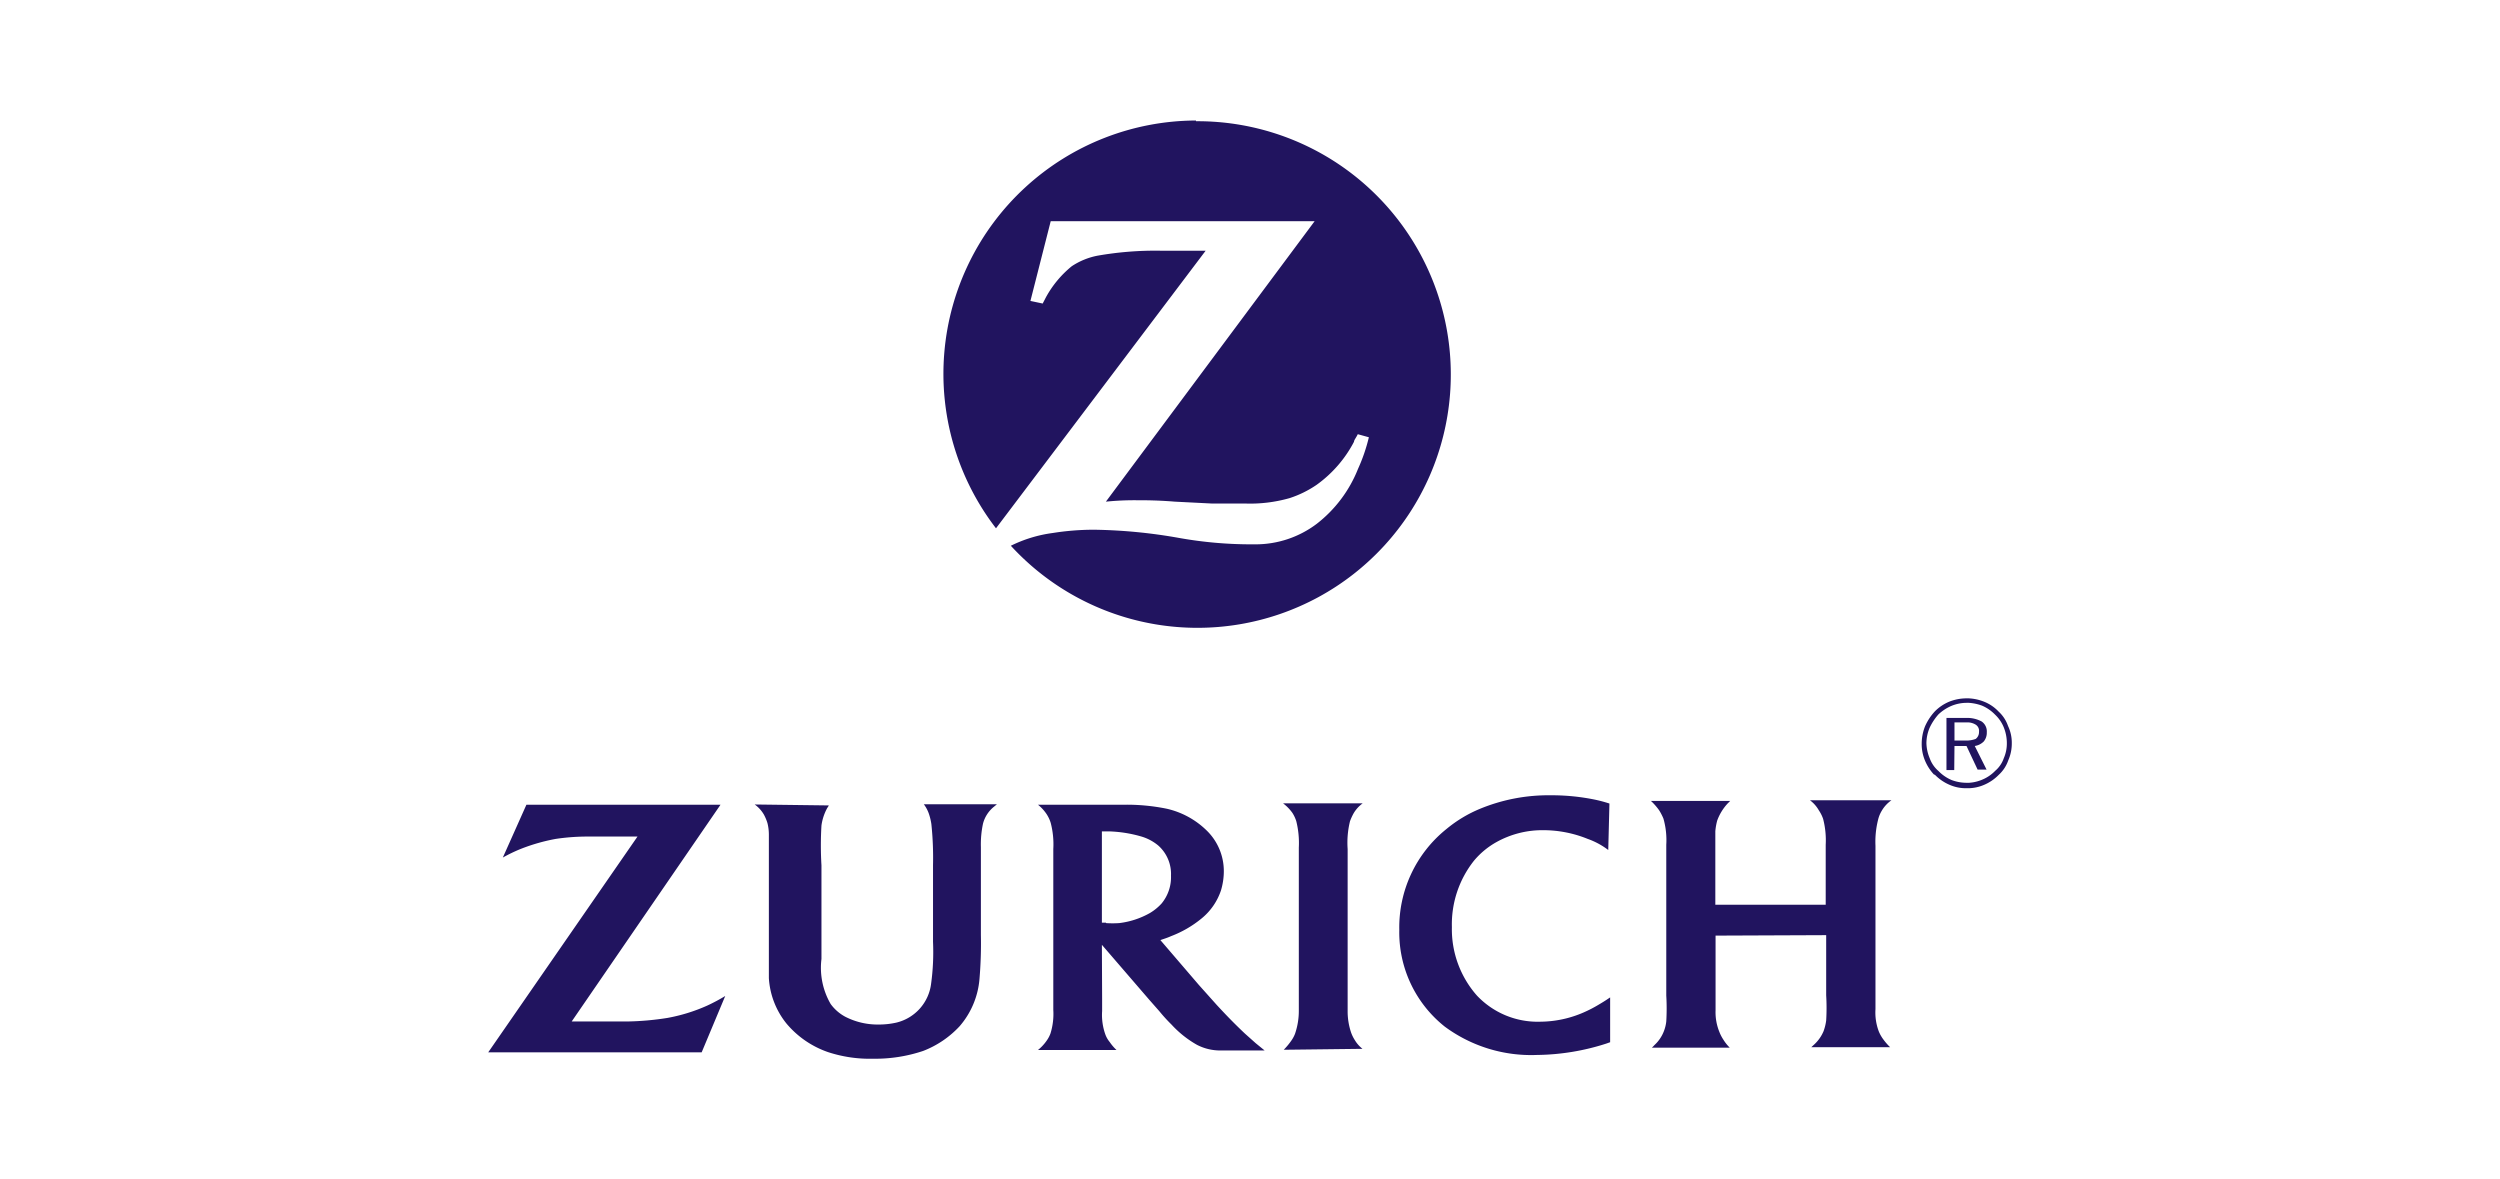 <svg id="Layer_1" data-name="Layer 1" xmlns="http://www.w3.org/2000/svg" viewBox="0 0 106 50"><defs><style>.cls-2{fill:#21145f}</style></defs><path d="M50.71 5.11a10.74 10.74 0 0 0-8.48 17.29l8.89-11.77H49.2a14.18 14.18 0 0 0-2.66.21 3 3 0 0 0-1.1.45 4.44 4.44 0 0 0-1.09 1.31l-.14.27-.52-.11.86-3.38h11.19l-8.85 11.89a12.17 12.17 0 0 1 1.28-.06c.36 0 .91 0 1.64.06l1.58.08h1.42a6.1 6.1 0 0 0 1.87-.23 4.47 4.47 0 0 0 1.14-.56 5.21 5.21 0 0 0 1.59-1.83c0-.07.09-.17.16-.32l.47.13a7.3 7.3 0 0 1-.46 1.34 5.52 5.52 0 0 1-1.75 2.33 4.3 4.3 0 0 1-2.6.87h-.15a17.4 17.4 0 0 1-3.08-.27 22.16 22.16 0 0 0-3.62-.35 11.17 11.17 0 0 0-1.75.14 5.68 5.68 0 0 0-1.77.54 10.74 10.74 0 1 0 7.85-18M30.55 34.12h-8.23l-1 2.24a6.61 6.61 0 0 1 .77-.37 8 8 0 0 1 1.47-.42 9.22 9.22 0 0 1 1.44-.1h2.03l-6.33 9.15h9.05l1-2.39a7.62 7.62 0 0 1-.77.41 7.29 7.29 0 0 1-1.68.52 12 12 0 0 1-1.65.15h-2.41zm27.22 10.35a1.34 1.34 0 0 1-.32-.36 1.59 1.59 0 0 1-.16-.32 2.81 2.81 0 0 1-.15-.92V36a3.81 3.81 0 0 1 .1-1.18 2.41 2.41 0 0 1 .15-.33 1.4 1.4 0 0 1 .39-.43H54.4a1.86 1.86 0 0 1 .4.41 1.5 1.5 0 0 1 .16.34 3.81 3.81 0 0 1 .11 1.13v6.89a3 3 0 0 1-.16 1 1.34 1.34 0 0 1-.17.31 2.8 2.8 0 0 1-.31.37zm10.47-10.4a6 6 0 0 0-.64-.17 9.11 9.11 0 0 0-1.84-.18 7.61 7.61 0 0 0-3 .57 5.55 5.55 0 0 0-1.43.86 5.35 5.35 0 0 0-2 4.28 5.1 5.1 0 0 0 1.93 4.1 6.16 6.16 0 0 0 3.91 1.2 9.86 9.86 0 0 0 2.93-.48l.17-.06v-1.9c-.25.17-.34.22-.49.31a5.49 5.49 0 0 1-.64.33 4.66 4.66 0 0 1-1.82.39 3.54 3.54 0 0 1-2.7-1.11 4.25 4.25 0 0 1-1.06-2.9 4.34 4.34 0 0 1 .94-2.82 3.38 3.38 0 0 1 .94-.78 4 4 0 0 1 2-.51 5 5 0 0 1 1.88.37 3.19 3.19 0 0 1 .87.47zm9.19 5.58v2.55a9.1 9.1 0 0 1 0 1.07 2.12 2.12 0 0 1-.11.45 1.61 1.61 0 0 1-.38.55l-.14.13h3.34a2.45 2.45 0 0 1-.28-.32 1.56 1.56 0 0 1-.2-.35 2.27 2.27 0 0 1-.14-.94v-6.93a3.8 3.8 0 0 1 .11-1.1 1.34 1.34 0 0 1 .16-.39 1.39 1.39 0 0 1 .41-.44h-3.46a1.37 1.37 0 0 1 .38.43 1.51 1.51 0 0 1 .18.36 3.6 3.6 0 0 1 .11 1.1v2.54h-4.68v-3.12a2.6 2.6 0 0 1 .08-.45 2.15 2.15 0 0 1 .44-.72l.11-.11H70a2.49 2.49 0 0 1 .35.4 2.31 2.31 0 0 1 .18.35 3.33 3.33 0 0 1 .12 1.11v6.39a9.37 9.37 0 0 1 0 1.1 1.63 1.63 0 0 1-.1.41 1.55 1.55 0 0 1-.4.59 1.11 1.11 0 0 1-.11.11h3.3a1.81 1.81 0 0 1-.27-.34 1.71 1.71 0 0 1-.17-.33 2.22 2.22 0 0 1-.16-.91v-3.17zM32 34.11a1.4 1.4 0 0 1 .39.43 1.94 1.94 0 0 1 .15.36 2 2 0 0 1 .06.48v6.09a3.39 3.39 0 0 0 .74 1.92 4 4 0 0 0 1.77 1.22 5.68 5.68 0 0 0 1.91.28 6.38 6.38 0 0 0 2.12-.33 4.14 4.14 0 0 0 1.55-1.05 3.5 3.5 0 0 0 .84-2 17.89 17.89 0 0 0 .06-1.87v-3.72a4.18 4.18 0 0 1 .09-1 1.36 1.36 0 0 1 .47-.72l.12-.1h-3.1a1.48 1.48 0 0 1 .23.45 2.46 2.46 0 0 1 .09.39 13.68 13.68 0 0 1 .07 1.74v3.25a9.9 9.9 0 0 1-.08 1.77A1.94 1.94 0 0 1 38 43.36a3.36 3.36 0 0 1-.74.08 3 3 0 0 1-1.42-.33 1.84 1.84 0 0 1-.62-.54 3.06 3.06 0 0 1-.39-1.91v-3.97a14.06 14.06 0 0 1 0-1.69 2.14 2.14 0 0 1 .25-.75.44.44 0 0 0 .06-.1zm14.9 5.03a4.28 4.28 0 0 0 .55 0 3.48 3.48 0 0 0 1.31-.43 2.19 2.19 0 0 0 .49-.4 1.75 1.75 0 0 0 .4-1.18 1.61 1.61 0 0 0-.54-1.28 2 2 0 0 0-.71-.38 5.5 5.5 0 0 0-1.4-.22h-.28v3.87h.17m-.16 3.23v.52a2.47 2.47 0 0 0 .14 1 1.09 1.09 0 0 0 .18.31 2 2 0 0 0 .29.34h-3.33a1.86 1.86 0 0 0 .35-.37 1.32 1.32 0 0 0 .18-.33 2.8 2.8 0 0 0 .12-1V36a3.59 3.59 0 0 0-.11-1.11 1.46 1.46 0 0 0-.18-.38 1.78 1.78 0 0 0-.36-.39h3.67a8.48 8.48 0 0 1 1.79.17 3.54 3.54 0 0 1 1.71.94 2.4 2.4 0 0 1 .71 1.71 2.84 2.84 0 0 1-.12.81 2.59 2.59 0 0 1-.82 1.19 4.61 4.61 0 0 1-1.29.75c-.18.08-.26.1-.46.17l1.63 1.9.76.85c.49.53.82.86 1.19 1.21l.46.41.38.31h-1.87a2.13 2.13 0 0 1-1-.24 4.41 4.41 0 0 1-1.08-.86 6.85 6.85 0 0 1-.51-.56l-.44-.5-2-2.32z" style="fill-rule:evenodd;fill:#21145f"/><path class="cls-2" d="M82.87 30.63h.51a.67.67 0 0 1 .38.09.31.31 0 0 1 .15.31.36.36 0 0 1-.14.3 1.13 1.13 0 0 1-.39.07h-.51zm0 1h.51l.47 1h.38l-.5-1a.69.69 0 0 0 .38-.19.58.58 0 0 0 .13-.39.51.51 0 0 0-.22-.46 1.28 1.28 0 0 0-.64-.15h-.85v2.21h.33z"/><path class="cls-2" d="M81.82 30.85a2.36 2.36 0 0 1 .37-.56 1.87 1.87 0 0 1 .55-.36 1.7 1.7 0 0 1 .64-.13h.1a2 2 0 0 1 .56.12 1.7 1.7 0 0 1 .55.38 1.53 1.53 0 0 1 .37.54 1.79 1.79 0 0 1 .13.65 1.56 1.56 0 0 1-.13.66 1.22 1.22 0 0 1-.36.53 1.64 1.64 0 0 1-.56.38 1.7 1.7 0 0 1-.55.13h-.1a1.78 1.78 0 0 1-.65-.12 1.7 1.7 0 0 1-.55-.38 1.28 1.28 0 0 1-.37-.54 1.75 1.75 0 0 1-.14-.64 1.7 1.7 0 0 1 .14-.66m.22 2a1.91 1.91 0 0 0 .63.43 1.71 1.71 0 0 0 .72.14h.1a1.74 1.74 0 0 0 .63-.14 1.91 1.91 0 0 0 .63-.43 1.48 1.48 0 0 0 .4-.61 1.77 1.77 0 0 0 .15-.73 1.66 1.66 0 0 0-.16-.73 1.48 1.48 0 0 0-.4-.61 1.71 1.71 0 0 0-.62-.42 2 2 0 0 0-.65-.14h-.1a2 2 0 0 0-.72.14 1.87 1.87 0 0 0-.61.41 2.29 2.29 0 0 0-.42.64 2 2 0 0 0-.14.73 1.81 1.81 0 0 0 .14.72 2 2 0 0 0 .38.59z"/></svg>